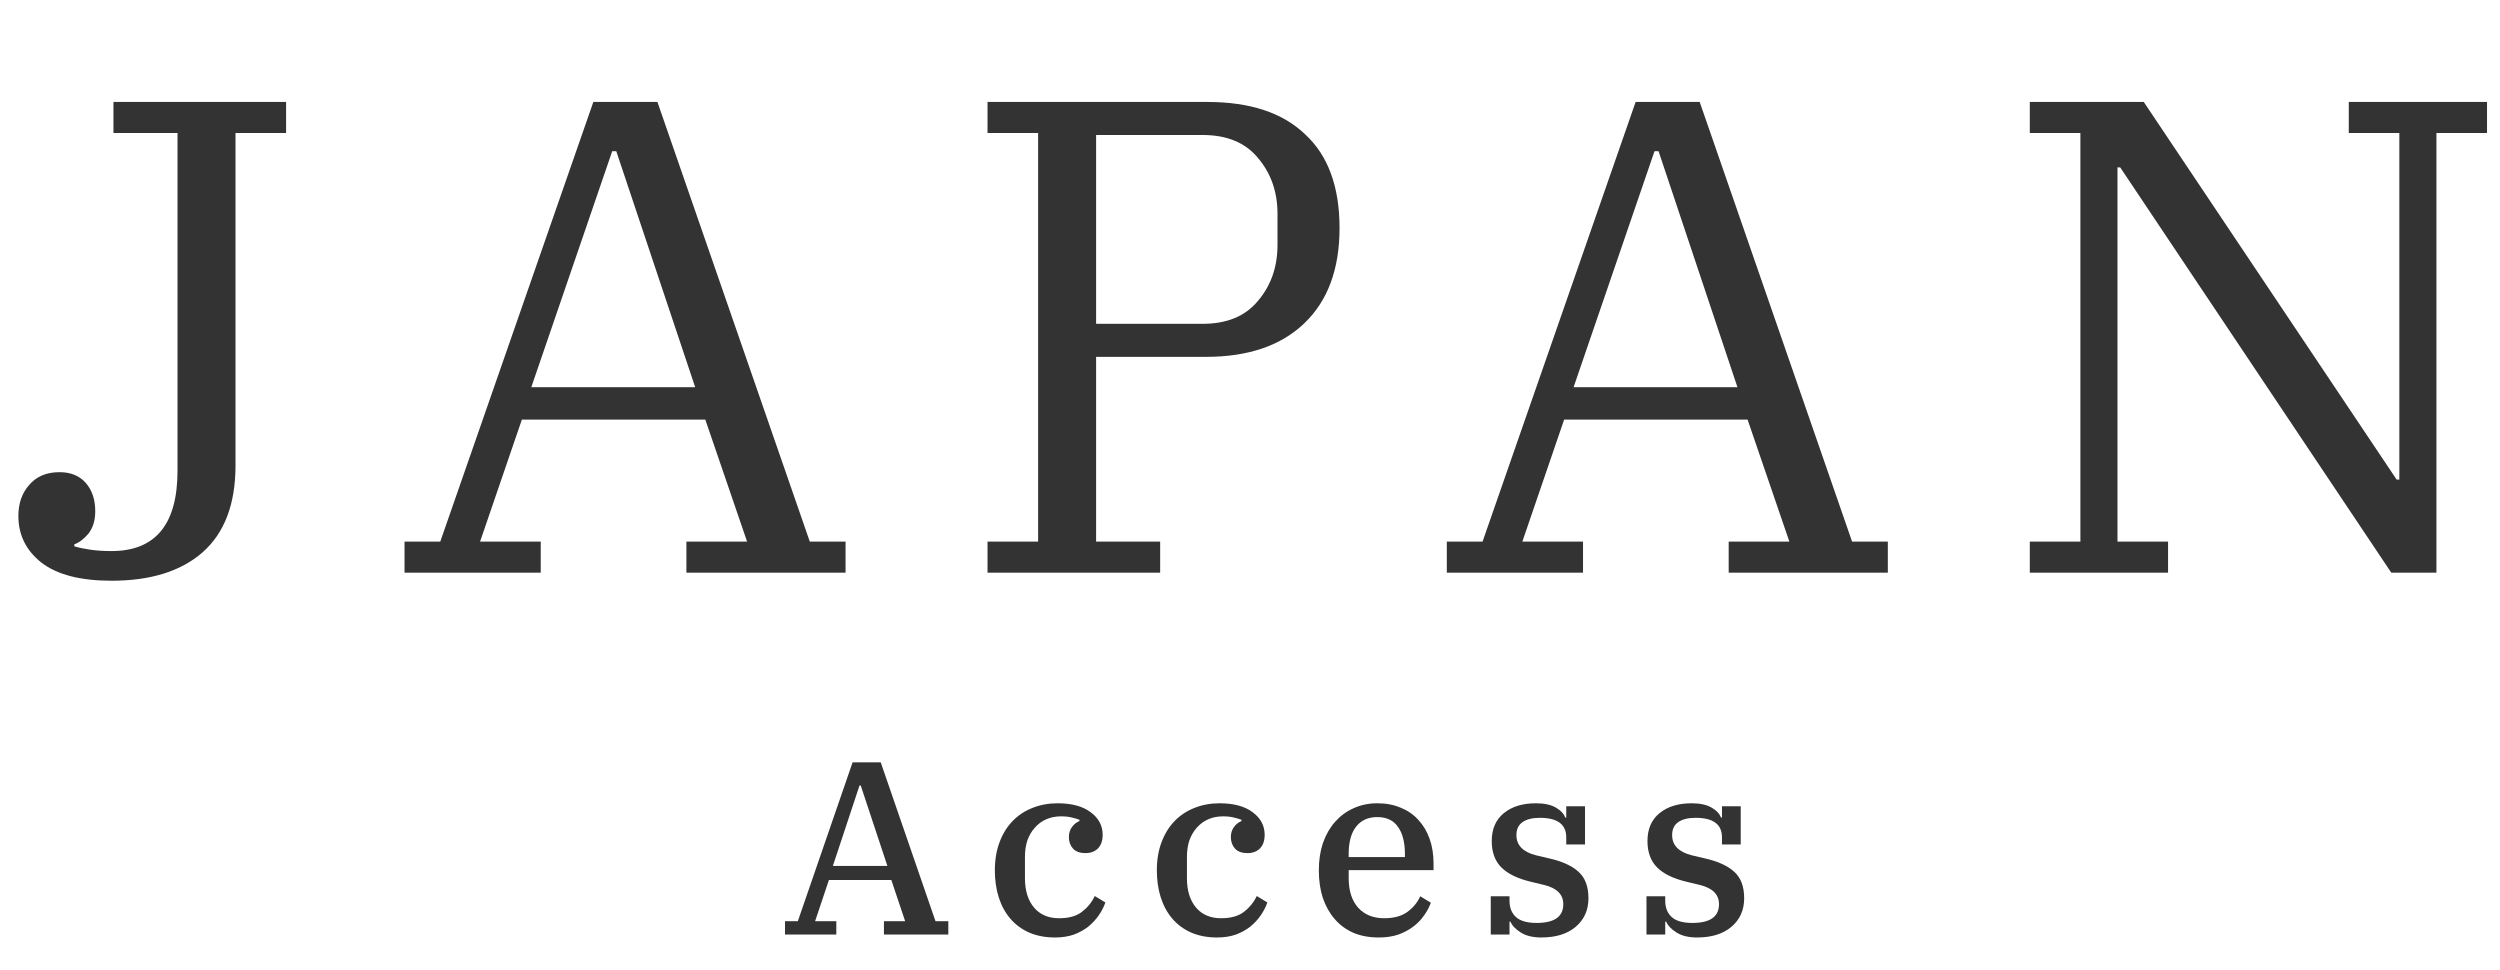 <svg width="152" height="59" viewBox="0 0 152 59" fill="none" xmlns="http://www.w3.org/2000/svg">
<path d="M123.412 32.931H126.488V8.085H123.412V6.199H130.341L145.716 29.159H145.88V8.085H142.806V6.199H151.211V8.085H148.135V34.817H145.388L128.907 10.176H128.743V32.931H131.818V34.817H123.412V32.931Z" fill="#333333"/>
<path d="M87.966 32.931H90.139L99.446 6.199H103.341L112.607 32.931H114.78V34.817H105.104V32.931H108.794L106.252 25.51H95.1L92.558 32.931H96.248V34.817H87.966V32.931ZM95.674 23.542H105.637L100.84 9.192H100.594L95.674 23.542Z" fill="#333333"/>
<path d="M60.042 32.931H63.117V8.085H60.042V6.199H73.408C76.004 6.199 77.986 6.855 79.353 8.167C80.747 9.452 81.444 11.352 81.444 13.866C81.444 16.354 80.733 18.281 79.312 19.647C77.891 21.014 75.895 21.697 73.326 21.697H66.643V32.931H70.538V34.817H60.042V32.931ZM66.643 19.688H73.121C74.597 19.688 75.718 19.224 76.483 18.294C77.275 17.365 77.672 16.231 77.672 14.891V13.005C77.672 11.666 77.275 10.532 76.483 9.602C75.718 8.673 74.597 8.208 73.121 8.208H66.643V19.688Z" fill="#333333"/>
<path d="M24.596 32.931H26.768L36.075 6.199H39.971L49.236 32.931H51.41V34.817H41.733V32.931H45.423L42.882 25.51H31.73L29.188 32.931H32.877V34.817H24.596V32.931ZM32.303 23.542H42.267L37.469 9.192H37.223L32.303 23.542Z" fill="#333333"/>
<path d="M6.775 35.309C4.889 35.309 3.468 34.94 2.511 34.202C1.582 33.464 1.117 32.521 1.117 31.373C1.117 30.608 1.336 29.979 1.773 29.487C2.211 28.968 2.826 28.708 3.618 28.708C4.302 28.708 4.835 28.927 5.217 29.364C5.6 29.802 5.791 30.376 5.791 31.086C5.791 31.633 5.655 32.084 5.381 32.439C5.108 32.767 4.821 32.986 4.52 33.095V33.218C4.794 33.3 5.122 33.369 5.504 33.423C5.887 33.478 6.311 33.505 6.775 33.505C9.454 33.505 10.793 31.879 10.793 28.626V8.085H6.898V6.199H17.394V8.085H14.319V28.298C14.319 30.649 13.649 32.412 12.31 33.587C10.998 34.735 9.153 35.309 6.775 35.309Z" fill="#333333"/>
<path d="M103.181 56.999C102.671 56.999 102.256 56.899 101.936 56.699C101.616 56.499 101.406 56.279 101.306 56.039H101.246V56.819H100.106V54.494H101.246V54.764C101.246 55.184 101.376 55.514 101.636 55.754C101.896 55.994 102.316 56.114 102.896 56.114C103.976 56.114 104.516 55.734 104.516 54.974C104.516 54.384 104.126 53.994 103.346 53.804L102.536 53.609C101.736 53.419 101.141 53.129 100.751 52.739C100.361 52.349 100.166 51.814 100.166 51.134C100.166 50.404 100.411 49.839 100.901 49.439C101.391 49.039 102.041 48.839 102.851 48.839C103.351 48.839 103.751 48.924 104.051 49.094C104.351 49.264 104.546 49.469 104.636 49.709H104.696V49.019H105.836V51.344H104.696V50.909C104.696 50.119 104.161 49.724 103.091 49.724C102.631 49.724 102.276 49.814 102.026 49.994C101.786 50.164 101.666 50.424 101.666 50.774C101.666 51.394 102.066 51.804 102.866 52.004L103.631 52.184C104.441 52.364 105.046 52.639 105.446 53.009C105.846 53.369 106.046 53.904 106.046 54.614C106.046 55.334 105.786 55.914 105.266 56.354C104.756 56.784 104.061 56.999 103.181 56.999Z" fill="#333333"/>
<path d="M93.713 56.999C93.203 56.999 92.788 56.899 92.468 56.699C92.148 56.499 91.938 56.279 91.838 56.039H91.778V56.819H90.638V54.494H91.778V54.764C91.778 55.184 91.908 55.514 92.168 55.754C92.428 55.994 92.848 56.114 93.428 56.114C94.508 56.114 95.048 55.734 95.048 54.974C95.048 54.384 94.658 53.994 93.878 53.804L93.068 53.609C92.268 53.419 91.673 53.129 91.283 52.739C90.893 52.349 90.698 51.814 90.698 51.134C90.698 50.404 90.943 49.839 91.433 49.439C91.923 49.039 92.573 48.839 93.383 48.839C93.883 48.839 94.283 48.924 94.583 49.094C94.883 49.264 95.078 49.469 95.168 49.709H95.228V49.019H96.368V51.344H95.228V50.909C95.228 50.119 94.693 49.724 93.623 49.724C93.163 49.724 92.808 49.814 92.558 49.994C92.318 50.164 92.198 50.424 92.198 50.774C92.198 51.394 92.598 51.804 93.398 52.004L94.163 52.184C94.973 52.364 95.578 52.639 95.978 53.009C96.378 53.369 96.578 53.904 96.578 54.614C96.578 55.334 96.318 55.914 95.798 56.354C95.288 56.784 94.593 56.999 93.713 56.999Z" fill="#333333"/>
<path d="M83.83 56.999C83.25 56.999 82.735 56.904 82.285 56.714C81.835 56.514 81.455 56.234 81.145 55.874C80.835 55.514 80.595 55.084 80.425 54.584C80.265 54.084 80.185 53.529 80.185 52.919C80.185 52.299 80.27 51.739 80.44 51.239C80.62 50.739 80.865 50.314 81.175 49.964C81.495 49.604 81.87 49.329 82.3 49.139C82.74 48.939 83.22 48.839 83.74 48.839C84.27 48.839 84.745 48.929 85.165 49.109C85.585 49.279 85.94 49.524 86.23 49.844C86.53 50.164 86.76 50.549 86.92 50.999C87.08 51.449 87.16 51.949 87.16 52.499V52.904H82V53.384C82 54.164 82.195 54.769 82.585 55.199C82.975 55.619 83.5 55.829 84.16 55.829C84.74 55.829 85.205 55.704 85.555 55.454C85.915 55.194 86.18 54.874 86.35 54.494L86.995 54.884C86.905 55.144 86.77 55.399 86.59 55.649C86.42 55.899 86.205 56.124 85.945 56.324C85.685 56.524 85.38 56.689 85.03 56.819C84.68 56.939 84.28 56.999 83.83 56.999ZM82 52.109H85.42V51.944C85.42 51.224 85.28 50.669 85 50.279C84.73 49.879 84.31 49.679 83.74 49.679C83.18 49.679 82.75 49.874 82.45 50.264C82.15 50.644 82 51.194 82 51.914V52.109Z" fill="#333333"/>
<path d="M73.996 56.999C73.406 56.999 72.881 56.899 72.421 56.699C71.971 56.499 71.591 56.219 71.281 55.859C70.971 55.499 70.736 55.069 70.576 54.569C70.416 54.069 70.336 53.519 70.336 52.919C70.336 52.279 70.431 51.709 70.621 51.209C70.811 50.699 71.076 50.269 71.416 49.919C71.756 49.569 72.156 49.304 72.616 49.124C73.086 48.934 73.596 48.839 74.146 48.839C75.006 48.839 75.676 49.019 76.156 49.379C76.646 49.739 76.891 50.199 76.891 50.759C76.891 51.109 76.796 51.384 76.606 51.584C76.416 51.774 76.161 51.869 75.841 51.869C75.511 51.869 75.261 51.779 75.091 51.599C74.921 51.409 74.836 51.174 74.836 50.894C74.836 50.664 74.896 50.464 75.016 50.294C75.136 50.124 75.291 49.999 75.481 49.919V49.844C75.361 49.794 75.211 49.749 75.031 49.709C74.851 49.659 74.626 49.634 74.356 49.634C74.026 49.634 73.726 49.694 73.456 49.814C73.186 49.934 72.956 50.104 72.766 50.324C72.576 50.534 72.426 50.789 72.316 51.089C72.216 51.389 72.166 51.724 72.166 52.094V53.399C72.166 54.149 72.351 54.744 72.721 55.184C73.091 55.614 73.596 55.829 74.236 55.829C74.836 55.829 75.301 55.699 75.631 55.439C75.971 55.179 76.231 54.859 76.411 54.479L77.056 54.869C76.966 55.129 76.836 55.384 76.666 55.634C76.496 55.884 76.286 56.114 76.036 56.324C75.786 56.524 75.491 56.689 75.151 56.819C74.811 56.939 74.426 56.999 73.996 56.999Z" fill="#333333"/>
<path d="M64.147 56.999C63.557 56.999 63.032 56.899 62.572 56.699C62.122 56.499 61.742 56.219 61.432 55.859C61.122 55.499 60.887 55.069 60.727 54.569C60.567 54.069 60.487 53.519 60.487 52.919C60.487 52.279 60.582 51.709 60.772 51.209C60.962 50.699 61.227 50.269 61.567 49.919C61.907 49.569 62.307 49.304 62.767 49.124C63.237 48.934 63.747 48.839 64.297 48.839C65.157 48.839 65.827 49.019 66.307 49.379C66.797 49.739 67.042 50.199 67.042 50.759C67.042 51.109 66.947 51.384 66.757 51.584C66.567 51.774 66.312 51.869 65.992 51.869C65.662 51.869 65.412 51.779 65.242 51.599C65.072 51.409 64.987 51.174 64.987 50.894C64.987 50.664 65.047 50.464 65.167 50.294C65.287 50.124 65.442 49.999 65.632 49.919V49.844C65.512 49.794 65.362 49.749 65.182 49.709C65.002 49.659 64.777 49.634 64.507 49.634C64.177 49.634 63.877 49.694 63.607 49.814C63.337 49.934 63.107 50.104 62.917 50.324C62.727 50.534 62.577 50.789 62.467 51.089C62.367 51.389 62.317 51.724 62.317 52.094V53.399C62.317 54.149 62.502 54.744 62.872 55.184C63.242 55.614 63.747 55.829 64.387 55.829C64.987 55.829 65.452 55.699 65.782 55.439C66.122 55.179 66.382 54.859 66.562 54.479L67.207 54.869C67.117 55.129 66.987 55.384 66.817 55.634C66.647 55.884 66.437 56.114 66.187 56.324C65.937 56.524 65.642 56.689 65.302 56.819C64.962 56.939 64.577 56.999 64.147 56.999Z" fill="#333333"/>
<path d="M47.728 56.009H48.508L51.838 46.349H53.548L56.878 56.009H57.658V56.819H53.743V56.009H55.033L54.193 53.504H50.398L49.558 56.009H50.848V56.819H47.728V56.009ZM50.638 52.649H53.953L52.333 47.759H52.258L50.638 52.649Z" fill="#333333"/>
</svg>
